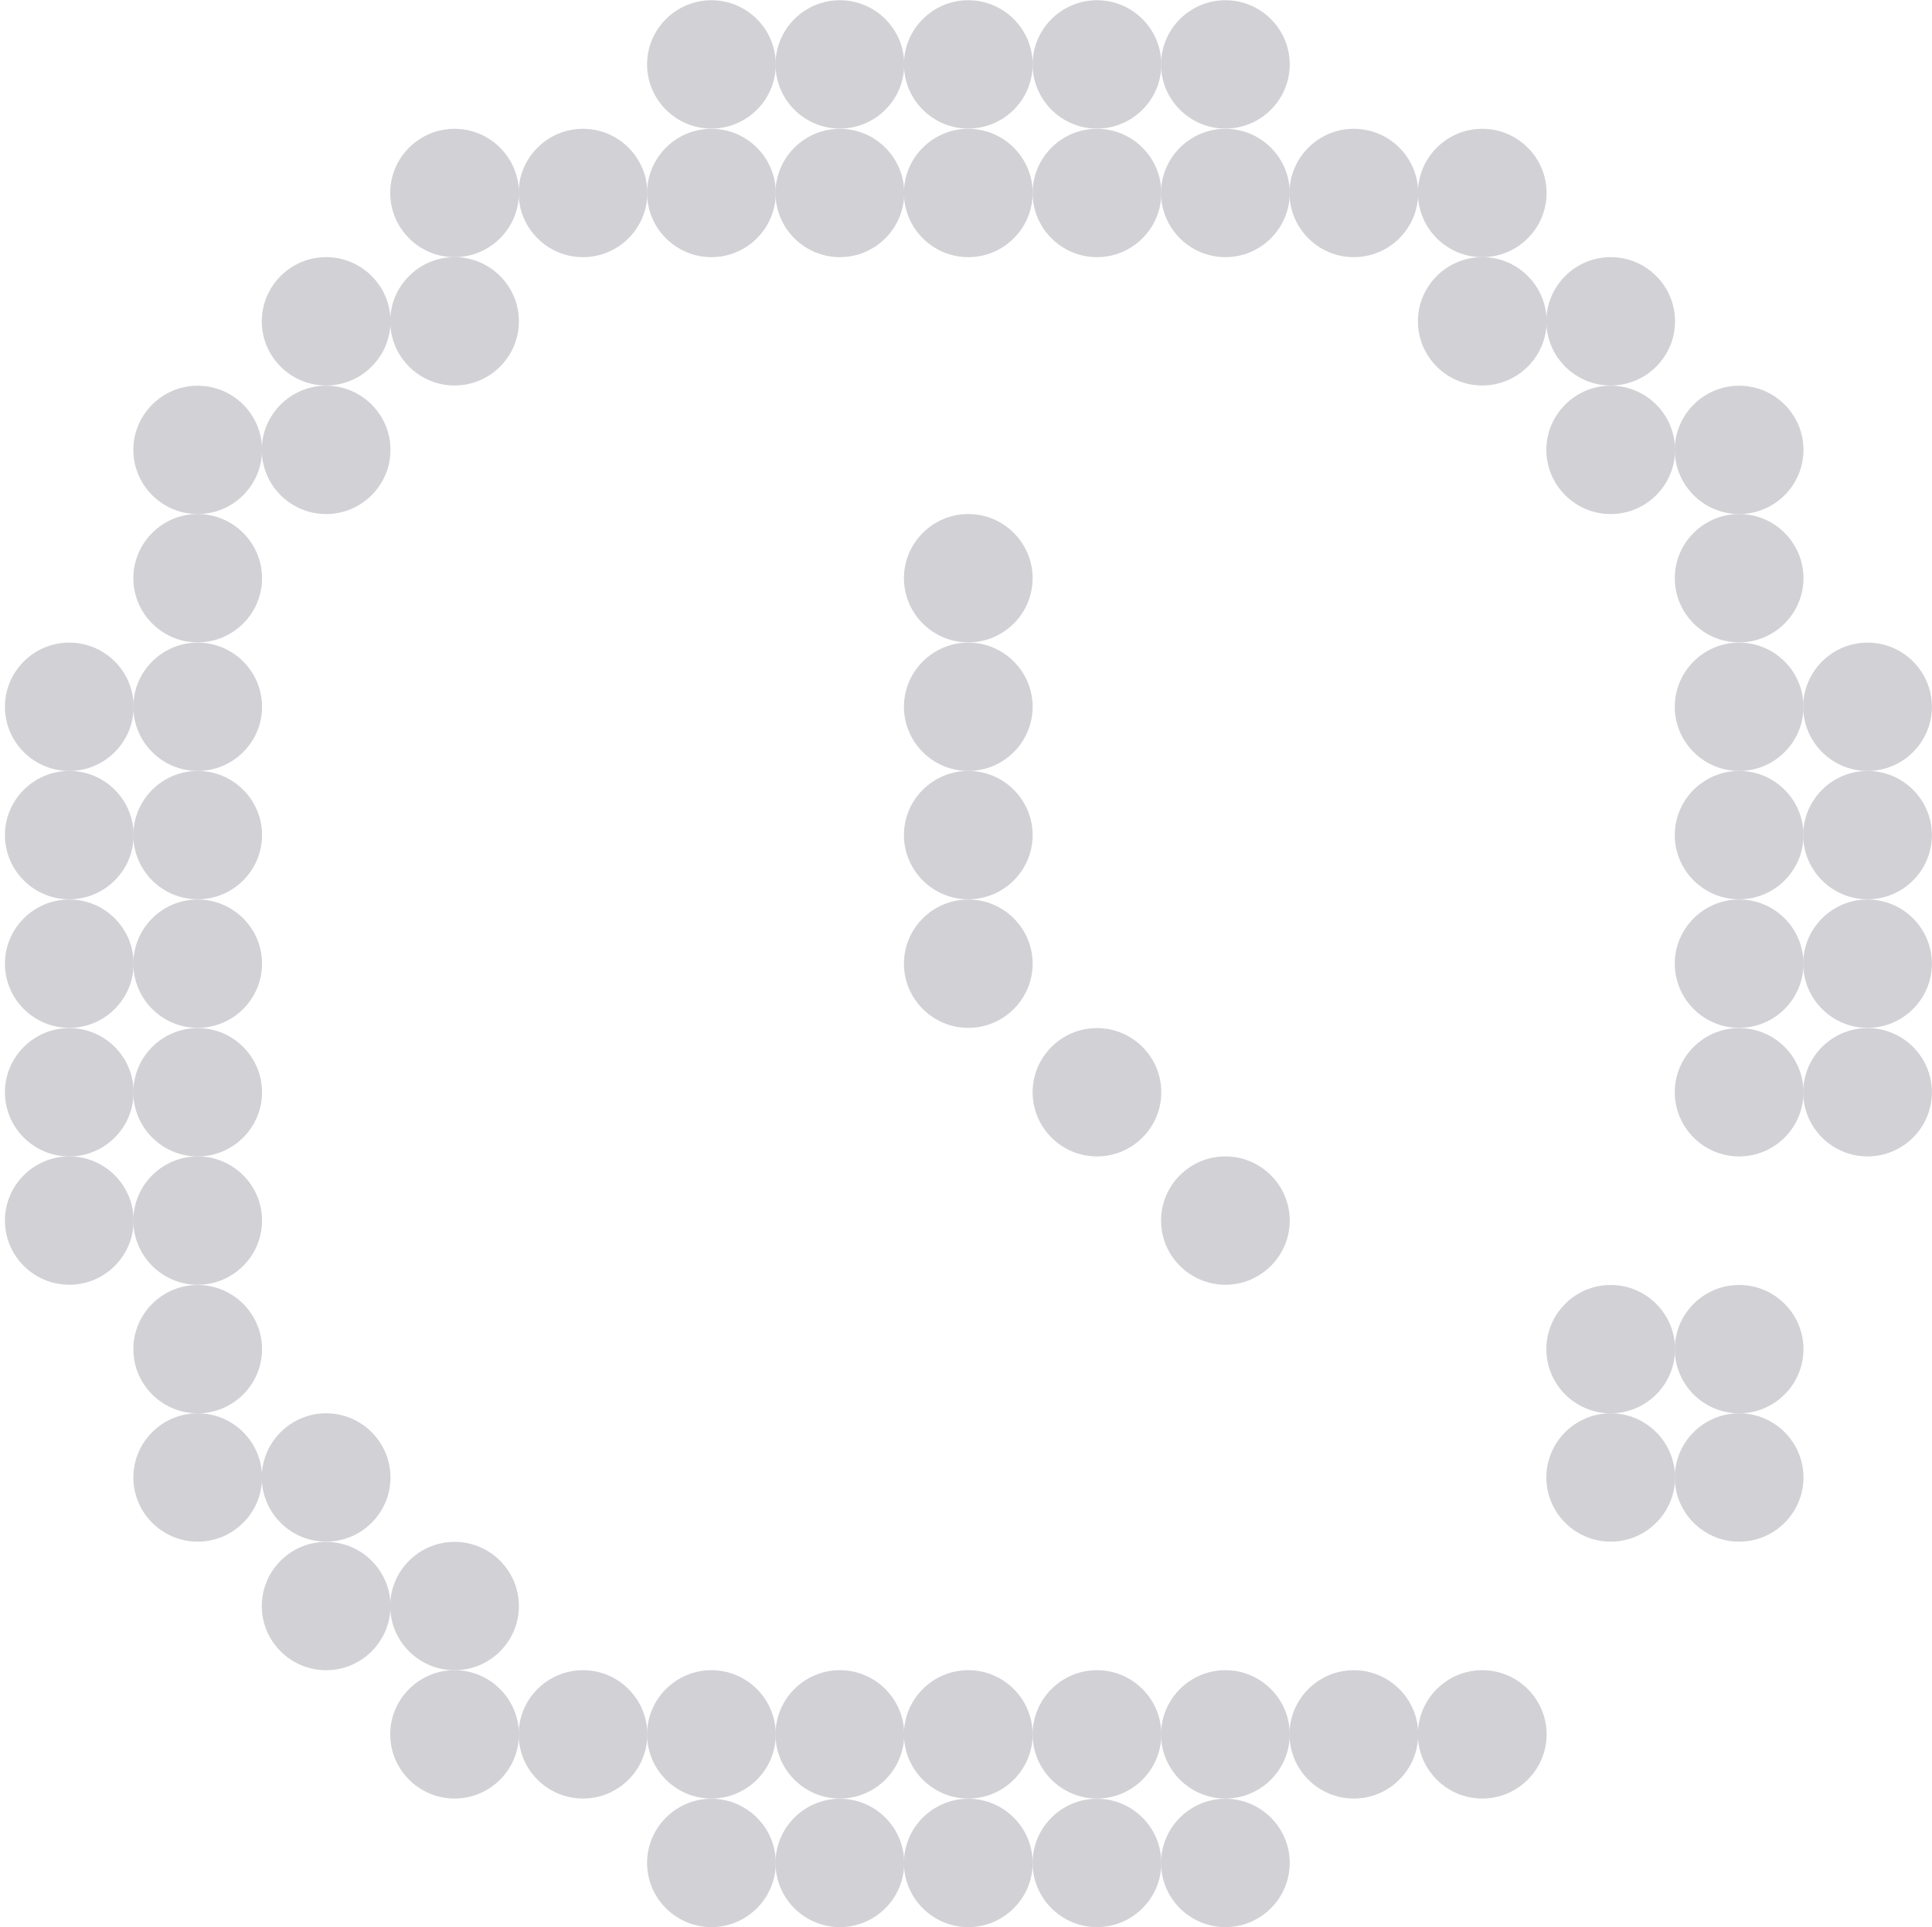 <svg width="451" height="450" viewBox="0 0 451 450" fill="none" xmlns="http://www.w3.org/2000/svg">
<g clip-path="url(#clip0_2271_262348)">
<path d="M271.035 434.961C271.035 443.201 277.767 449.942 286.054 449.942C294.34 449.942 301.073 443.201 301.073 434.961C301.073 426.722 294.34 419.98 286.054 419.98C277.767 419.98 271.035 426.722 271.035 434.961Z" fill="#D1D1D6"/>
<path d="M241.054 434.961C241.054 443.201 247.786 449.942 256.073 449.942C264.359 449.942 271.092 443.201 271.092 434.961C271.092 426.722 264.359 419.98 256.073 419.98C247.786 419.98 241.054 426.722 241.054 434.961Z" fill="#D1D1D6"/>
<path d="M211.015 434.961C211.015 443.201 217.748 449.942 226.034 449.942C234.321 449.942 241.054 443.201 241.054 434.961C241.054 426.722 234.321 419.98 226.034 419.98C217.748 419.98 211.015 426.722 211.015 434.961Z" fill="#D1D1D6"/>
<path d="M181.035 434.961C181.035 443.201 187.767 449.942 196.054 449.942C204.34 449.942 211.073 443.201 211.073 434.961C211.073 426.722 204.34 419.98 196.054 419.98C187.767 419.98 181.035 426.722 181.035 434.961Z" fill="#D1D1D6"/>
<path d="M151.054 434.961C151.054 443.201 157.786 449.942 166.073 449.942C174.359 449.942 181.092 443.201 181.092 434.961C181.092 426.722 174.359 419.98 166.073 419.98C157.786 419.98 151.054 426.722 151.054 434.961Z" fill="#D1D1D6"/>
<path d="M330.996 404.942C330.996 413.181 337.729 419.923 346.015 419.923C354.302 419.923 361.034 413.181 361.034 404.942C361.034 396.702 354.302 389.961 346.015 389.961C337.729 389.961 330.996 396.702 330.996 404.942Z" fill="#D1D1D6"/>
<path d="M301.016 404.942C301.016 413.181 307.748 419.923 316.035 419.923C324.321 419.923 331.054 413.181 331.054 404.942C331.054 396.702 324.321 389.961 316.035 389.961C307.748 389.961 301.016 396.702 301.016 404.942Z" fill="#D1D1D6"/>
<path d="M271.035 404.942C271.035 413.181 277.767 419.923 286.054 419.923C294.34 419.923 301.073 413.181 301.073 404.942C301.073 396.702 294.34 389.961 286.054 389.961C277.767 389.961 271.035 396.702 271.035 404.942Z" fill="#D1D1D6"/>
<path d="M241.054 404.942C241.054 413.181 247.786 419.923 256.073 419.923C264.359 419.923 271.092 413.181 271.092 404.942C271.092 396.702 264.359 389.961 256.073 389.961C247.786 389.961 241.054 396.702 241.054 404.942Z" fill="#D1D1D6"/>
<path d="M211.015 404.942C211.015 413.181 217.748 419.923 226.034 419.923C234.321 419.923 241.054 413.181 241.054 404.942C241.054 396.702 234.321 389.961 226.034 389.961C217.748 389.961 211.015 396.702 211.015 404.942Z" fill="#D1D1D6"/>
<path d="M181.035 404.942C181.035 413.181 187.767 419.923 196.054 419.923C204.34 419.923 211.073 413.181 211.073 404.942C211.073 396.702 204.34 389.961 196.054 389.961C187.767 389.961 181.035 396.702 181.035 404.942Z" fill="#D1D1D6"/>
<path d="M151.054 404.942C151.054 413.181 157.786 419.923 166.073 419.923C174.359 419.923 181.092 413.181 181.092 404.942C181.092 396.702 174.359 389.961 166.073 389.961C157.786 389.961 151.054 396.702 151.054 404.942Z" fill="#D1D1D6"/>
<path d="M121.073 404.942C121.073 413.181 127.806 419.923 136.092 419.923C144.379 419.923 151.112 413.181 151.112 404.942C151.112 396.702 144.379 389.961 136.092 389.961C127.806 389.961 121.073 396.702 121.073 404.942Z" fill="#D1D1D6"/>
<path d="M91.092 404.942C91.092 413.181 97.825 419.923 106.111 419.923C114.398 419.923 121.131 413.181 121.131 404.942C121.131 396.702 114.398 389.961 106.111 389.961C97.825 389.961 91.092 396.702 91.092 404.942Z" fill="#D1D1D6"/>
<path d="M91.092 374.981C91.092 383.22 97.825 389.962 106.111 389.962C114.398 389.962 121.131 383.22 121.131 374.981C121.131 366.741 114.398 360 106.111 360C97.825 360 91.092 366.741 91.092 374.981Z" fill="#D1D1D6"/>
<path d="M61.111 374.981C61.111 383.22 67.844 389.962 76.13 389.962C84.417 389.962 91.15 383.22 91.15 374.981C91.15 366.741 84.417 360 76.13 360C67.844 360 61.111 366.741 61.111 374.981Z" fill="#D1D1D6"/>
<path d="M390.958 344.961C390.958 353.201 397.691 359.942 405.977 359.942C414.264 359.942 420.996 353.201 420.996 344.961C420.996 336.722 414.264 329.98 405.977 329.98C397.691 329.98 390.958 336.722 390.958 344.961Z" fill="#D1D1D6"/>
<path d="M360.977 344.961C360.977 353.201 367.71 359.942 375.996 359.942C384.283 359.942 391.015 353.201 391.015 344.961C391.015 336.722 384.283 329.98 375.996 329.98C367.71 329.98 360.977 336.722 360.977 344.961Z" fill="#D1D1D6"/>
<path d="M61.111 344.961C61.111 353.201 67.844 359.942 76.13 359.942C84.417 359.942 91.15 353.201 91.15 344.961C91.15 336.722 84.417 329.98 76.13 329.98C67.844 329.98 61.111 336.722 61.111 344.961Z" fill="#D1D1D6"/>
<path d="M31.13 344.961C31.13 353.201 37.863 359.942 46.15 359.942C54.436 359.942 61.169 353.201 61.169 344.961C61.169 336.722 54.436 329.98 46.15 329.98C37.863 329.98 31.13 336.722 31.13 344.961Z" fill="#D1D1D6"/>
<path d="M390.958 315C390.958 323.24 397.691 329.981 405.977 329.981C414.264 329.981 420.996 323.24 420.996 315C420.996 306.761 414.264 300.02 405.977 300.02C397.691 300.02 390.958 306.761 390.958 315Z" fill="#D1D1D6"/>
<path d="M360.977 315C360.977 323.24 367.71 329.981 375.996 329.981C384.283 329.981 391.015 323.24 391.015 315C391.015 306.761 384.283 300.02 375.996 300.02C367.71 300.02 360.977 306.761 360.977 315Z" fill="#D1D1D6"/>
<path d="M31.13 315C31.13 323.24 37.863 329.981 46.15 329.981C54.436 329.981 61.169 323.24 61.169 315C61.169 306.761 54.436 300.02 46.15 300.02C37.863 300.02 31.13 306.761 31.13 315Z" fill="#D1D1D6"/>
<path d="M271.035 284.981C271.035 293.22 277.767 299.962 286.054 299.962C294.34 299.962 301.073 293.22 301.073 284.981C301.073 276.741 294.34 270 286.054 270C277.767 270 271.035 276.741 271.035 284.981Z" fill="#D1D1D6"/>
<path d="M31.13 284.981C31.13 293.22 37.863 299.962 46.15 299.962C54.436 299.962 61.169 293.22 61.169 284.981C61.169 276.741 54.436 270 46.15 270C37.863 270 31.13 276.741 31.13 284.981Z" fill="#D1D1D6"/>
<path d="M1.15 284.981C1.15 293.22 7.883 299.962 16.169 299.962C24.456 299.962 31.188 293.22 31.188 284.981C31.188 276.741 24.456 270 16.169 270C7.883 270 1.15 276.741 1.15 284.981Z" fill="#D1D1D6"/>
<path d="M420.939 255.02C420.939 263.259 427.672 270.001 435.958 270.001C444.245 270.001 450.977 263.259 450.977 255.02C450.977 246.78 444.245 240.039 435.958 240.039C427.672 240.039 420.939 246.78 420.939 255.02Z" fill="#D1D1D6"/>
<path d="M390.958 255.02C390.958 263.259 397.691 270.001 405.977 270.001C414.264 270.001 420.996 263.259 420.996 255.02C420.996 246.78 414.264 240.039 405.977 240.039C397.691 240.039 390.958 246.78 390.958 255.02Z" fill="#D1D1D6"/>
<path d="M241.054 255.02C241.054 263.259 247.786 270.001 256.073 270.001C264.359 270.001 271.092 263.259 271.092 255.02C271.092 246.78 264.359 240.039 256.073 240.039C247.786 240.039 241.054 246.78 241.054 255.02Z" fill="#D1D1D6"/>
<path d="M31.13 255.02C31.13 263.259 37.863 270.001 46.15 270.001C54.436 270.001 61.169 263.259 61.169 255.02C61.169 246.78 54.436 240.039 46.15 240.039C37.863 240.039 31.13 246.78 31.13 255.02Z" fill="#D1D1D6"/>
<path d="M1.15 255.02C1.15 263.259 7.883 270.001 16.169 270.001C24.456 270.001 31.188 263.259 31.188 255.02C31.188 246.78 24.456 240.039 16.169 240.039C7.883 240.039 1.15 246.78 1.15 255.02Z" fill="#D1D1D6"/>
<path d="M420.939 225C420.939 233.24 427.672 239.981 435.958 239.981C444.245 239.981 450.977 233.24 450.977 225C450.977 216.761 444.245 210.02 435.958 210.02C427.672 210.02 420.939 216.761 420.939 225Z" fill="#D1D1D6"/>
<path d="M390.958 225C390.958 233.24 397.691 239.981 405.977 239.981C414.264 239.981 420.996 233.24 420.996 225C420.996 216.761 414.264 210.02 405.977 210.02C397.691 210.02 390.958 216.761 390.958 225Z" fill="#D1D1D6"/>
<path d="M211.015 225C211.015 233.24 217.748 239.981 226.034 239.981C234.321 239.981 241.054 233.24 241.054 225C241.054 216.761 234.321 210.02 226.034 210.02C217.748 210.02 211.015 216.761 211.015 225Z" fill="#D1D1D6"/>
<path d="M31.13 225C31.13 233.24 37.863 239.981 46.15 239.981C54.436 239.981 61.169 233.24 61.169 225C61.169 216.761 54.436 210.02 46.15 210.02C37.863 210.02 31.13 216.761 31.13 225Z" fill="#D1D1D6"/>
<path d="M1.15 225C1.15 233.24 7.883 239.981 16.169 239.981C24.456 239.981 31.188 233.24 31.188 225C31.188 216.761 24.456 210.02 16.169 210.02C7.883 210.02 1.15 216.761 1.15 225Z" fill="#D1D1D6"/>
<path d="M420.939 194.981C420.939 203.22 427.672 209.962 435.958 209.962C444.245 209.962 450.977 203.22 450.977 194.981C450.977 186.741 444.245 180 435.958 180C427.672 180 420.939 186.741 420.939 194.981Z" fill="#D1D1D6"/>
<path d="M390.958 194.981C390.958 203.22 397.691 209.962 405.977 209.962C414.264 209.962 420.996 203.22 420.996 194.981C420.996 186.741 414.264 180 405.977 180C397.691 180 390.958 186.741 390.958 194.981Z" fill="#D1D1D6"/>
<path d="M211.015 194.981C211.015 203.22 217.748 209.962 226.034 209.962C234.321 209.962 241.054 203.22 241.054 194.981C241.054 186.741 234.321 180 226.034 180C217.748 180 211.015 186.741 211.015 194.981Z" fill="#D1D1D6"/>
<path d="M31.13 194.981C31.13 203.22 37.863 209.962 46.15 209.962C54.436 209.962 61.169 203.22 61.169 194.981C61.169 186.741 54.436 180 46.15 180C37.863 180 31.13 186.741 31.13 194.981Z" fill="#D1D1D6"/>
<path d="M1.15 194.981C1.15 203.22 7.883 209.962 16.169 209.962C24.456 209.962 31.188 203.22 31.188 194.981C31.188 186.741 24.456 180 16.169 180C7.883 180 1.15 186.741 1.15 194.981Z" fill="#D1D1D6"/>
<path d="M420.939 165.02C420.939 173.259 427.672 180.001 435.958 180.001C444.245 180.001 450.977 173.259 450.977 165.02C450.977 156.78 444.245 150.039 435.958 150.039C427.672 150.039 420.939 156.78 420.939 165.02Z" fill="#D1D1D6"/>
<path d="M390.958 165.02C390.958 173.259 397.691 180.001 405.977 180.001C414.264 180.001 420.996 173.259 420.996 165.02C420.996 156.78 414.264 150.039 405.977 150.039C397.691 150.039 390.958 156.78 390.958 165.02Z" fill="#D1D1D6"/>
<path d="M211.015 165.02C211.015 173.259 217.748 180.001 226.034 180.001C234.321 180.001 241.054 173.259 241.054 165.02C241.054 156.78 234.321 150.039 226.034 150.039C217.748 150.039 211.015 156.78 211.015 165.02Z" fill="#D1D1D6"/>
<path d="M31.13 165.02C31.13 173.259 37.863 180.001 46.15 180.001C54.436 180.001 61.169 173.259 61.169 165.02C61.169 156.78 54.436 150.039 46.15 150.039C37.863 150.039 31.13 156.78 31.13 165.02Z" fill="#D1D1D6"/>
<path d="M1.15 165.02C1.15 173.259 7.883 180.001 16.169 180.001C24.456 180.001 31.188 173.259 31.188 165.02C31.188 156.78 24.456 150.039 16.169 150.039C7.883 150.039 1.15 156.78 1.15 165.02Z" fill="#D1D1D6"/>
<path d="M390.958 135C390.958 143.24 397.691 149.981 405.977 149.981C414.264 149.981 420.996 143.24 420.996 135C420.996 126.761 414.264 120.02 405.977 120.02C397.691 120.02 390.958 126.761 390.958 135Z" fill="#D1D1D6"/>
<path d="M211.015 135C211.015 143.24 217.748 149.981 226.034 149.981C234.321 149.981 241.054 143.24 241.054 135C241.054 126.761 234.321 120.02 226.034 120.02C217.748 120.02 211.015 126.761 211.015 135Z" fill="#D1D1D6"/>
<path d="M31.13 135C31.13 143.24 37.863 149.981 46.15 149.981C54.436 149.981 61.169 143.24 61.169 135C61.169 126.761 54.436 120.02 46.15 120.02C37.863 120.02 31.13 126.761 31.13 135Z" fill="#D1D1D6"/>
<path d="M390.958 105.039C390.958 113.279 397.691 120.02 405.977 120.02C414.264 120.02 420.996 113.279 420.996 105.039C420.996 96.8 414.264 90.059 405.977 90.059C397.691 90.059 390.958 96.8 390.958 105.039Z" fill="#D1D1D6"/>
<path d="M360.977 105.039C360.977 113.279 367.71 120.02 375.996 120.02C384.283 120.02 391.015 113.279 391.015 105.039C391.015 96.8 384.283 90.059 375.996 90.059C367.71 90.059 360.977 96.8 360.977 105.039Z" fill="#D1D1D6"/>
<path d="M61.111 105.039C61.111 113.279 67.844 120.02 76.13 120.02C84.417 120.02 91.15 113.279 91.15 105.039C91.15 96.8 84.417 90.059 76.13 90.059C67.844 90.059 61.111 96.8 61.111 105.039Z" fill="#D1D1D6"/>
<path d="M31.13 105.039C31.13 113.279 37.863 120.02 46.15 120.02C54.436 120.02 61.169 113.279 61.169 105.039C61.169 96.8 54.436 90.059 46.15 90.059C37.863 90.059 31.13 96.8 31.13 105.039Z" fill="#D1D1D6"/>
<path d="M360.977 75.02C360.977 83.259 367.71 90.001 375.996 90.001C384.283 90.001 391.015 83.259 391.015 75.02C391.015 66.78 384.283 60.039 375.996 60.039C367.71 60.039 360.977 66.78 360.977 75.02Z" fill="#D1D1D6"/>
<path d="M330.996 75.02C330.996 83.259 337.729 90.001 346.015 90.001C354.302 90.001 361.034 83.259 361.034 75.02C361.034 66.78 354.302 60.039 346.015 60.039C337.729 60.039 330.996 66.78 330.996 75.02Z" fill="#D1D1D6"/>
<path d="M91.092 75.02C91.092 83.259 97.825 90.001 106.111 90.001C114.398 90.001 121.131 83.259 121.131 75.02C121.131 66.78 114.398 60.039 106.111 60.039C97.825 60.039 91.092 66.78 91.092 75.02Z" fill="#D1D1D6"/>
<path d="M61.111 75.02C61.111 83.259 67.844 90.001 76.13 90.001C84.417 90.001 91.15 83.259 91.15 75.02C91.15 66.78 84.417 60.039 76.13 60.039C67.844 60.039 61.111 66.78 61.111 75.02Z" fill="#D1D1D6"/>
<path d="M330.996 45.057C330.996 53.296 337.729 60.038 346.015 60.038C354.302 60.038 361.034 53.296 361.034 45.057C361.034 36.818 354.302 30.076 346.015 30.076C337.729 30.076 330.996 36.818 330.996 45.057Z" fill="#D1D1D6"/>
<path d="M301.016 45.057C301.016 53.296 307.748 60.038 316.035 60.038C324.321 60.038 331.054 53.296 331.054 45.057C331.054 36.818 324.321 30.076 316.035 30.076C307.748 30.076 301.016 36.818 301.016 45.057Z" fill="#D1D1D6"/>
<path d="M271.035 45.057C271.035 53.296 277.767 60.038 286.054 60.038C294.34 60.038 301.073 53.296 301.073 45.057C301.073 36.818 294.34 30.076 286.054 30.076C277.767 30.076 271.035 36.818 271.035 45.057Z" fill="#D1D1D6"/>
<path d="M241.054 45.057C241.054 53.296 247.786 60.038 256.073 60.038C264.359 60.038 271.092 53.296 271.092 45.057C271.092 36.818 264.359 30.076 256.073 30.076C247.786 30.076 241.054 36.818 241.054 45.057Z" fill="#D1D1D6"/>
<path d="M211.015 45.057C211.015 53.296 217.748 60.038 226.034 60.038C234.321 60.038 241.054 53.296 241.054 45.057C241.054 36.818 234.321 30.076 226.034 30.076C217.748 30.076 211.015 36.818 211.015 45.057Z" fill="#D1D1D6"/>
<path d="M181.035 45.057C181.035 53.296 187.767 60.038 196.054 60.038C204.34 60.038 211.073 53.296 211.073 45.057C211.073 36.818 204.34 30.076 196.054 30.076C187.767 30.076 181.035 36.818 181.035 45.057Z" fill="#D1D1D6"/>
<path d="M151.054 45.057C151.054 53.296 157.786 60.038 166.073 60.038C174.359 60.038 181.092 53.296 181.092 45.057C181.092 36.818 174.359 30.076 166.073 30.076C157.786 30.076 151.054 36.818 151.054 45.057Z" fill="#D1D1D6"/>
<path d="M121.073 45.057C121.073 53.296 127.806 60.038 136.092 60.038C144.379 60.038 151.112 53.296 151.112 45.057C151.112 36.818 144.379 30.076 136.092 30.076C127.806 30.076 121.073 36.818 121.073 45.057Z" fill="#D1D1D6"/>
<path d="M91.092 45.057C91.092 53.296 97.825 60.038 106.111 60.038C114.398 60.038 121.131 53.296 121.131 45.057C121.131 36.818 114.398 30.076 106.111 30.076C97.825 30.076 91.092 36.818 91.092 45.057Z" fill="#D1D1D6"/>
<path d="M271.035 15.037C271.035 23.277 277.767 30.018 286.054 30.018C294.34 30.018 301.073 23.277 301.073 15.037C301.073 6.798 294.34 0.057 286.054 0.057C277.767 0.057 271.035 6.798 271.035 15.037Z" fill="#D1D1D6"/>
<path d="M241.054 15.037C241.054 23.277 247.786 30.018 256.073 30.018C264.359 30.018 271.092 23.277 271.092 15.037C271.092 6.798 264.359 0.057 256.073 0.057C247.786 0.057 241.054 6.798 241.054 15.037Z" fill="#D1D1D6"/>
<path d="M211.015 15.037C211.015 23.277 217.748 30.018 226.034 30.018C234.321 30.018 241.054 23.277 241.054 15.037C241.054 6.798 234.321 0.057 226.034 0.057C217.748 0.057 211.015 6.798 211.015 15.037Z" fill="#D1D1D6"/>
<path d="M181.035 15.037C181.035 23.277 187.767 30.018 196.054 30.018C204.34 30.018 211.073 23.277 211.073 15.037C211.073 6.798 204.34 0.057 196.054 0.057C187.767 0.057 181.035 6.798 181.035 15.037Z" fill="#D1D1D6"/>
<path d="M151.054 15.037C151.054 23.277 157.786 30.018 166.073 30.018C174.359 30.018 181.092 23.277 181.092 15.037C181.092 6.798 174.359 0.057 166.073 0.057C157.786 0.057 151.054 6.798 151.054 15.037Z" fill="#D1D1D6"/>
</g>
<defs>
<clipPath id="clip0_2271_262348">
<rect width="450" height="450" fill="white" transform="translate(0.891)"/>
</clipPath>
</defs>
</svg>
